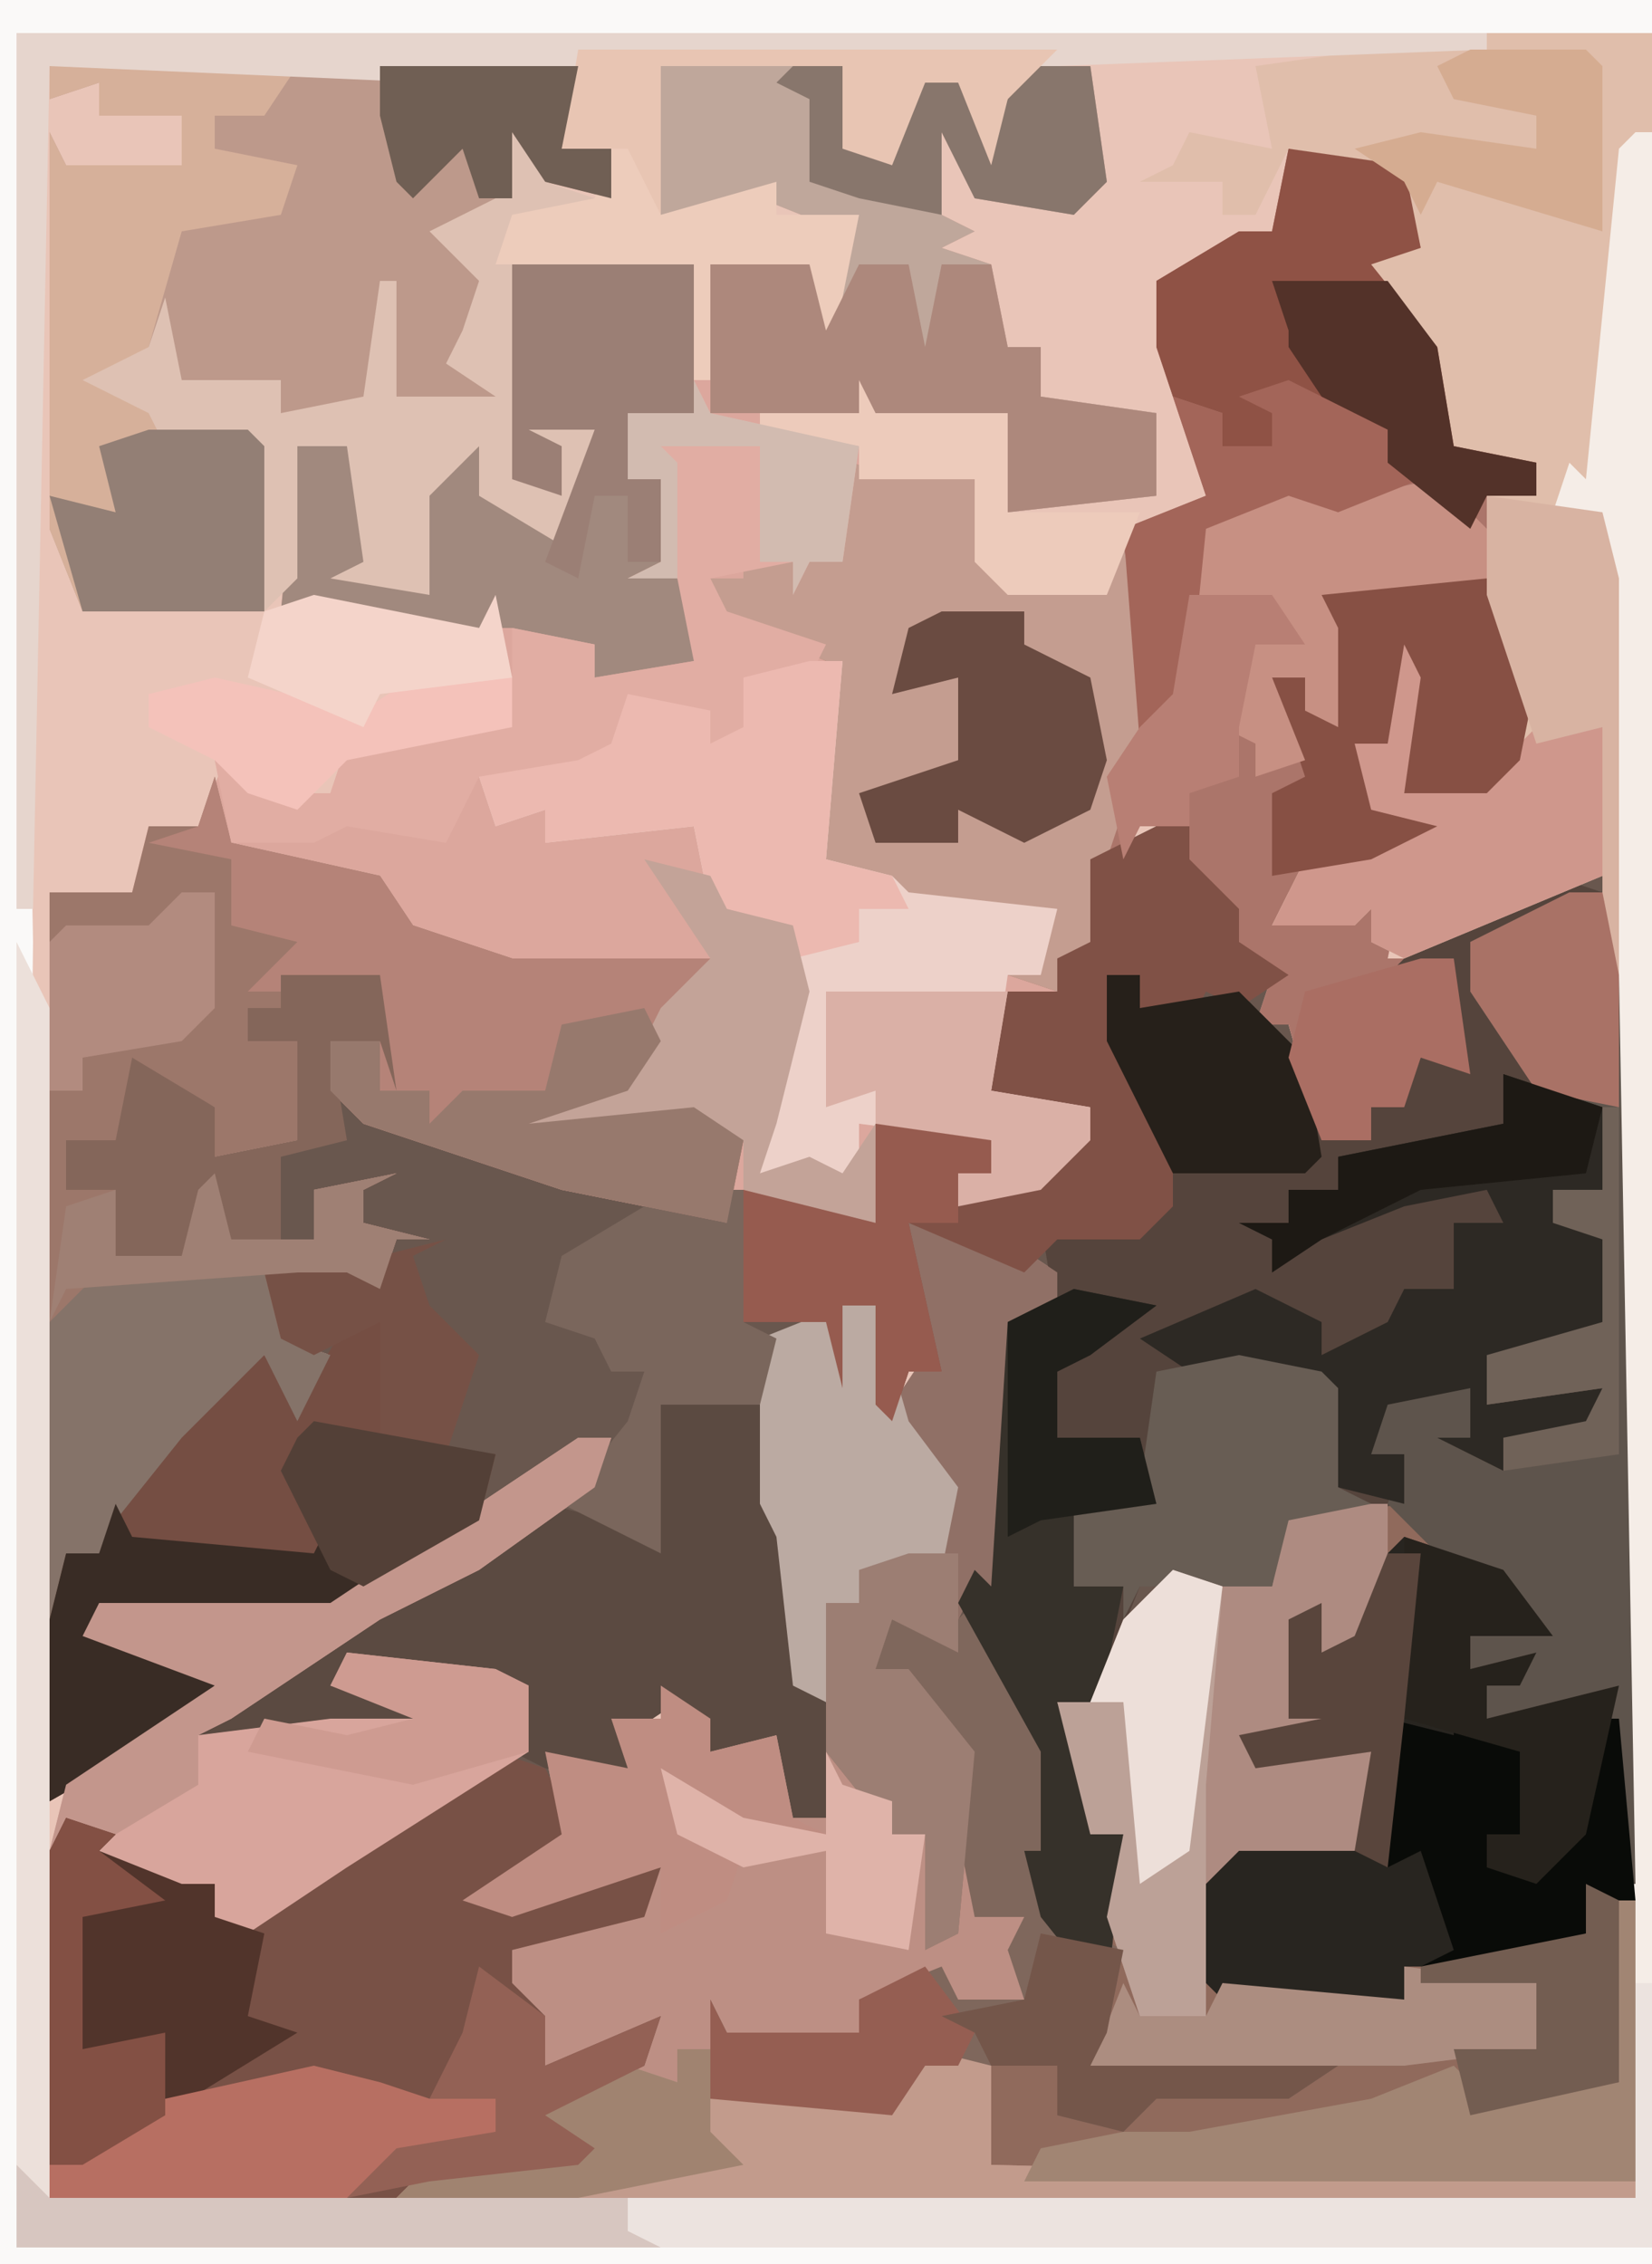<?xml version="1.0" encoding="UTF-8"?>
<svg version="1.1" xmlns="http://www.w3.org/2000/svg" width="100" height="137">
<path d="M0,0 L100,0 L100,137 L0,137 Z " fill="#E9C5B8" transform="translate(0,0)"/>
<path d="M0,0 L0,3 L3,6 L3,8 L6,10 L4,13 L6,13 L8,20 L11,20 L11,18 L14,15 L16,15 L16,9 L12,10 L15,7 L22,4 L25,4 L26,10 L27,51 L27,83 L-10,83 L-12,82 L-12,76 L-16,76 L-18,79 L-29,78 L-29,72 L-28,74 L-20,74 L-20,72 L-15,70 L-14,72 L-10,72 L-11,69 L-10,67 L-13,67 L-14,62 L-14,57 L-17,54 L-17,52 L-19,52 L-19,47 L-15,50 L-13,46 L-12,47 L-11,31 L-8,31 L-8,28 L-17,25 L-15,34 L-17,34 L-18,37 L-19,36 L-19,30 L-21,30 L-21,35 L-22,31 L-25,32 L-25,42 L-24,44 L-23,53 L-22,54 L-22,61 L-24,61 L-25,56 L-29,57 L-31,54 L-34,56 L-34,59 L-39,57 L-37,62 L-43,66 L-32,64 L-33,67 L-41,69 L-41,71 L-39,73 L-39,76 L-32,73 L-33,76 L-39,79 L-36,81 L-37,82 L-46,83 L-48,84 L-69,84 L-69,63 L-68,61 L-65,62 L-66,63 L-61,65 L-59,65 L-59,67 L-54,65 L-42,57 L-40,57 L-40,53 L-51,52 L-44,54 L-45,56 L-50,56 L-53,56 L-61,57 L-58,54 L-49,48 L-39,42 L-35,38 L-46,45 L-52,49 L-66,49 L-66,50 L-58,52 L-62,56 L-69,60 L-69,49 L-68,45 L-66,45 L-64,40 L-58,33 L-56,33 L-54,36 L-53,33 L-55,32 L-56,28 L-49,26 L-49,28 L-48,26 L-50,25 L-51,23 L-53,23 L-53,26 L-58,26 L-59,23 L-61,27 L-65,27 L-65,23 L-68,23 L-68,20 L-65,20 L-64,15 L-59,18 L-59,21 L-54,20 L-54,14 L-57,14 L-57,12 L-55,12 L-55,10 L-49,10 L-48,17 L-49,14 L-52,14 L-50,18 L-28,25 L-28,23 L-19,25 L-19,19 L-16,18 L-12,20 L-12,22 L-13,23 L-9,23 L-8,20 L-6,20 L-6,18 L-12,17 L-11,11 L-8,11 L-8,9 L-6,8 L-6,3 Z " fill="#69574E" transform="translate(72,49)"/>
<path d="M0,0 L11,0 L11,5 L13,5 L16,0 L19,1 L20,4 L22,0 L26,0 L27,7 L25,9 L19,8 L17,4 L17,9 L19,10 L17,11 L20,12 L21,17 L23,17 L23,20 L30,21 L30,26 L21,27 L21,21 L12,21 L10,22 L12,23 L12,25 L19,25 L21,31 L27,32 L28,28 L33,26 L30,17 L30,13 L35,10 L37,10 L38,5 L45,6 L46,11 L43,12 L47,17 L48,23 L53,24 L53,26 L50,26 L52,34 L53,40 L50,44 L45,44 L46,37 L45,35 L44,41 L42,41 L43,45 L47,46 L43,48 L38,50 L37,52 L43,50 L45,49 L44,54 L48,54 L49,61 L46,60 L45,63 L43,63 L43,65 L40,65 L38,58 L36,58 L37,55 L34,53 L35,51 L30,49 L32,46 L29,46 L28,48 L27,48 L26,53 L28,54 L24,54 L24,56 L21,56 L20,62 L26,63 L26,65 L23,68 L18,69 L18,67 L20,67 L20,65 L14,64 L13,70 L8,70 L4,68 L4,70 L-6,68 L-18,64 L-20,62 L-20,59 L-17,59 L-18,56 L-23,55 L-23,57 L-25,57 L-25,59 L-22,59 L-21,63 L-22,65 L-27,66 L-27,63 L-31,61 L-33,65 L-36,65 L-36,68 L-33,68 L-33,72 L-29,72 L-28,68 L-26,67 L-26,71 L-21,71 L-21,68 L-16,67 L-18,68 L-18,70 L-14,71 L-16,71 L-17,74 L-19,73 L-23,74 L-23,77 L-20,78 L-22,82 L-24,78 L-29,83 L-33,88 L-34,90 L-36,90 L-37,94 L-37,50 L-32,50 L-31,46 L-28,46 L-26,41 L-25,44 L-20,44 L-19,41 L-16,40 L-9,40 L-10,33 L-15,34 L-23,33 L-22,23 L-19,22 L-18,23 L-18,30 L-15,30 L-15,25 L-11,23 L-9,27 L-6,27 L-4,22 L-8,22 L-6,23 L-6,26 L-9,25 L-9,12 L9,12 L10,16 L11,10 L6,8 L5,9 L0,9 Z " fill="#DCA79D" transform="translate(40,4)"/>
<path d="M0,0 L2,0 L3,5 L4,46 L4,78 L-33,78 L-35,77 L-35,71 L-39,71 L-41,74 L-52,73 L-52,67 L-51,69 L-43,69 L-43,67 L-38,65 L-37,67 L-33,67 L-34,64 L-33,62 L-36,62 L-37,57 L-37,52 L-40,49 L-40,47 L-42,47 L-42,42 L-38,45 L-36,43 L-31,52 L-31,59 L-31,62 L-29,64 L-27,57 L-29,57 L-31,49 L-29,49 L-27,44 L-24,41 L-18,42 L-17,37 L-10,37 L-10,34 L-12,34 L-12,30 L-6,30 L-6,34 L-4,35 L-4,33 L1,32 L2,30 L-5,31 L-5,28 L2,26 L2,21 L-1,20 L-1,18 L2,18 L2,13 L-2,12 L-6,6 L-6,3 Z " fill="#906A5C" transform="translate(95,54)"/>
<path d="M0,0 L7,1 L8,6 L5,7 L9,12 L10,18 L15,19 L15,21 L12,21 L14,29 L15,35 L12,39 L7,39 L8,32 L7,30 L6,36 L4,36 L5,40 L9,41 L5,43 L0,45 L-1,47 L5,45 L7,44 L6,49 L10,49 L11,56 L8,55 L7,58 L5,58 L5,60 L2,60 L0,53 L-2,53 L-1,50 L-4,48 L-3,46 L-8,44 L-6,41 L-9,41 L-10,43 L-11,43 L-12,48 L-10,49 L-14,49 L-14,51 L-17,50 L-17,48 L-15,47 L-26,45 L-28,43 L-28,31 L-35,28 L-35,26 L-33,26 L-33,19 L-32,19 L-32,25 L-27,25 L-27,19 L-19,20 L-17,26 L-11,27 L-10,23 L-5,21 L-8,12 L-8,8 L-3,5 L-1,5 Z " fill="#AB756A" transform="translate(78,9)"/>
<path d="M0,0 L6,1 L9,3 L9,6 L6,6 L6,24 L4,22 L2,26 L-1,24 L-2,27 L0,27 L4,32 L4,42 L7,42 L8,48 L3,48 L1,46 L-3,47 L-3,49 L-11,49 L-12,53 L-1,53 L1,50 L5,51 L5,57 L44,58 L44,59 L-31,59 L-29,57 L-20,56 L-24,54 L-16,50 L-20,51 L-22,51 L-25,46 L-26,44 L-22,42 L-16,41 L-15,39 L-24,42 L-27,41 L-21,37 L-22,32 L-17,33 L-18,30 L-15,30 L-14,28 L-12,32 L-8,31 L-7,36 L-5,36 L-6,29 L-7,28 L-8,19 L-9,17 L-9,7 L-2,5 L-1,11 L1,8 L0,6 Z " fill="#BD8F84" transform="translate(55,74)"/>
<path d="M0,0 L3,1 L-3,4 L-5,4 L-1,12 L3,14 L3,19 L0,19 L3,22 L3,27 L-1,29 L-4,29 L-4,32 L3,31 L2,34 L-3,34 L-3,36 L-7,34 L-5,34 L-5,31 L-10,32 L-11,35 L-9,35 L-9,38 L-16,39 L-17,43 L-25,43 L-27,48 L-28,50 L-30,50 L-28,55 L-28,58 L-26,58 L-27,68 L-31,63 L-32,59 L-31,59 L-31,53 L-36,44 L-35,42 L-34,43 L-33,27 L-30,27 L-31,21 L-25,21 L-24,20 L-25,13 L-27,8 L-27,6 L-25,6 L-25,8 L-19,7 L-15,11 L-14,16 L-11,16 L-11,14 L-8,11 L-6,11 L-6,5 L-10,6 L-7,3 Z " fill="#55443C" transform="translate(94,53)"/>
<path d="M0,0 L100,0 L100,2 L1,2 L2,57 L1,136 L38,135 L38,133 L99,133 L98,100 L97,31 L94,31 L95,28 L96,29 L98,9 L100,8 L100,137 L0,137 Z " fill="#FAF9F8" transform="translate(0,0)"/>
<path d="M0,0 L1,4 L10,6 L12,9 L18,11 L33,11 L29,14 L27,14 L25,19 L19,21 L29,20 L32,22 L31,27 L21,25 L9,21 L7,19 L7,16 L10,16 L9,13 L4,12 L4,14 L2,14 L2,16 L5,16 L6,20 L5,22 L0,23 L0,20 L-4,18 L-6,22 L-9,22 L-9,25 L-6,25 L-6,29 L-2,29 L-1,25 L1,24 L1,28 L6,28 L6,25 L11,24 L9,25 L9,27 L13,28 L11,28 L10,31 L8,30 L4,31 L4,34 L7,35 L5,39 L3,35 L-2,40 L-6,45 L-7,47 L-9,47 L-10,51 L-10,7 L-5,7 L-4,3 L-1,3 Z " fill="#9C776A" transform="translate(13,47)"/>
<path d="M0,0 L10,0 L10,6 L9,7 L7,28 L5,27 L4,29 L7,29 L8,33 L8,57 L7,57 L7,51 L-5,56 L-7,55 L-7,53 L-8,54 L-13,54 L-11,50 L-4,48 L-9,47 L-8,43 L-6,43 L-6,37 L-4,36 L-3,41 L-5,46 L1,44 L2,39 L0,34 L0,28 L3,28 L2,26 L-2,25 L-6,16 L-11,14 L-11,13 L-4,13 L-5,9 L-12,7 L-14,11 L-16,11 L-16,9 L-21,9 L-19,8 L-18,6 L-13,7 L-14,2 Z " fill="#E0BEAB" transform="translate(90,2)"/>
<path d="M0,0 L32,0 L31,5 L34,5 L34,8 L30,7 L28,4 L27,9 L25,11 L27,13 L26,17 L27,18 L27,20 L21,20 L20,17 L19,21 L14,21 L13,20 L8,20 L6,17 L3,19 L8,22 L13,23 L13,33 L2,33 L0,28 L0,4 L1,6 L8,6 L8,3 L3,3 L3,1 L0,2 Z " fill="#BD998B" transform="translate(3,4)"/>
<path d="M0,0 L3,1 L5,5 L-1,9 L10,7 L9,10 L1,12 L1,14 L3,16 L3,19 L10,16 L9,19 L3,22 L6,24 L5,25 L-4,26 L-6,27 L-27,27 L-27,6 L-26,4 L-23,5 L-24,6 L-19,8 L-17,8 L-17,10 L-12,8 Z " fill="#785146" transform="translate(30,106)"/>
<path d="M0,0 L1,0 L1,6 L6,6 L6,0 L14,1 L16,7 L22,8 L23,5 L25,15 L22,24 L21,29 L23,30 L19,30 L19,32 L16,31 L16,29 L18,28 L7,26 L5,24 L5,12 L-2,9 L-2,7 L0,7 Z " fill="#C49D90" transform="translate(45,28)"/>
<path d="M0,0 L6,2 L9,6 L4,6 L4,8 L8,7 L7,9 L5,9 L5,11 L13,9 L14,22 L12,22 L11,24 L7,26 L0,26 L0,28 L-11,28 L-13,26 L-13,21 L-10,18 L-5,18 L-3,19 L-2,13 L-9,14 L-10,12 L-5,11 L-7,11 L-7,5 L-5,4 L-5,7 L-3,6 L-1,1 Z " fill="#282520" transform="translate(85,93)"/>
<path d="M0,0 L11,0 L11,5 L13,5 L16,0 L19,1 L20,4 L22,0 L26,0 L27,7 L25,9 L19,8 L17,4 L17,9 L19,10 L17,11 L20,12 L21,17 L23,17 L23,20 L30,21 L30,26 L21,27 L21,21 L3,21 L3,12 L9,12 L10,16 L11,10 L6,8 L5,9 L0,9 Z " fill="#BFA79B" transform="translate(40,4)"/>
<path d="M0,0 L1,0 L1,128 L-59,128 L-61,127 L-61,125 L0,125 L-1,92 L-2,23 L-5,23 L-4,20 L-3,21 L-1,1 Z " fill="#F5EDE7" transform="translate(99,8)"/>
<path d="M0,0 L2,0 L1,12 L5,13 L6,14 L15,15 L14,19 L12,19 L11,26 L17,27 L17,29 L14,32 L9,33 L9,31 L11,31 L11,29 L3,28 L3,33 L0,33 L-1,31 L-3,31 L-1,20 L-3,16 L-6,15 L-7,10 L-16,11 L-16,9 L-19,10 L-20,7 L-14,6 L-12,5 L-11,2 L-6,3 L-6,5 L-4,4 L-4,1 Z " fill="#EDD1C9" transform="translate(49,40)"/>
<path d="M0,0 L6,1 L9,3 L9,6 L6,6 L6,24 L4,22 L2,26 L-1,24 L-2,27 L0,27 L4,32 L3,43 L1,44 L1,37 L-1,37 L-5,32 L-7,28 L-8,19 L-9,17 L-9,7 L-2,5 L-1,11 L1,8 L0,6 Z " fill="#907066" transform="translate(55,74)"/>
<path d="M0,0 L6,0 L8,8 L9,17 L10,18 L10,25 L8,25 L7,20 L3,21 L1,18 L-2,20 L-2,23 L-7,22 L-9,21 L-8,17 L-19,16 L-12,18 L-13,20 L-18,20 L-21,20 L-29,21 L-26,18 L-17,12 L-7,6 L-3,7 L-1,7 Z " fill="#5B4A41" transform="translate(40,85)"/>
<path d="M0,0 L2,0 L2,7 L9,8 L8,12 L-1,18 L-15,18 L-15,19 L-7,21 L-11,25 L-18,29 L-18,18 L-17,14 L-15,14 L-13,9 L-7,2 L-5,2 L-3,5 Z " fill="#754E43" transform="translate(21,80)"/>
<path d="M0,0 L2,0 L3,5 L4,60 L3,60 L2,49 L1,50 L-5,50 L-5,48 L-4,47 L-6,47 L-6,45 L-3,44 L-4,41 L-8,40 L-11,37 L-10,34 L-12,34 L-12,30 L-6,30 L-6,34 L-4,35 L-4,33 L1,32 L2,30 L-5,31 L-5,28 L2,26 L2,21 L-1,20 L-1,18 L2,18 L2,13 L-2,12 L-6,6 L-6,3 Z " fill="#5E544C" transform="translate(95,54)"/>
<path d="M0,0 L0,3 L3,6 L3,8 L6,10 L3,12 L1,11 L0,13 L-3,12 L-4,11 L-3,15 L-1,19 L-1,24 L-3,26 L-8,26 L-10,28 L-17,25 L-15,34 L-17,34 L-18,37 L-19,36 L-19,30 L-21,30 L-21,35 L-22,31 L-27,31 L-27,23 L-19,25 L-19,19 L-16,18 L-12,20 L-12,22 L-13,23 L-9,23 L-8,20 L-6,20 L-6,18 L-12,17 L-11,11 L-8,11 L-8,9 L-6,8 L-6,3 Z " fill="#805146" transform="translate(72,49)"/>
<path d="M0,0 L2,0 L1,3 L-6,8 L-12,11 L-21,17 L-23,18 L-15,17 L-13,17 L-8,17 L-15,15 L-14,13 L-5,14 L-3,15 L-3,19 L-14,26 L-20,30 L-23,29 L-22,27 L-25,28 L-30,26 L-29,24 L-31,23 L-32,25 L-31,21 L-22,15 L-30,12 L-29,10 L-15,10 Z " fill="#D8A59C" transform="translate(35,87)"/>
<path d="M0,0 L6,0 L6,4 L4,9 L2,9 L1,9 L1,12 L4,12 L0,15 L5,15 L5,21 L2,21 L-3,21 L-5,23 L-5,31 L-9,31 L-11,25 L-10,20 L-12,20 L-14,12 L-12,12 L-10,7 L-7,4 L-1,5 Z " fill="#AE8B81" transform="translate(78,91)"/>
<path d="M0,0 L11,0 L11,9 L7,9 L7,13 L9,13 L9,18 L9,19 L10,12 L11,12 L11,24 L5,25 L5,23 L0,22 L-2,22 L-14,21 L-13,11 L-10,10 L-9,11 L-9,18 L-6,18 L-6,13 L-2,11 L0,15 L3,15 L5,10 L1,10 L3,11 L3,14 L0,13 Z " fill="#A1897E" transform="translate(31,16)"/>
<path d="M0,0 L1,4 L10,6 L12,9 L18,11 L33,11 L29,14 L27,14 L25,19 L19,21 L29,20 L32,22 L31,27 L21,25 L9,21 L7,19 L7,16 L10,16 L9,13 L2,13 L5,10 L1,9 L1,5 L-4,4 L-1,3 Z " fill="#B58378" transform="translate(13,47)"/>
<path d="M0,0 L15,0 L13,3 L10,3 L10,5 L15,6 L14,9 L8,10 L6,17 L3,19 L8,22 L13,23 L13,33 L2,33 L0,28 L0,4 L1,6 L8,6 L8,3 L3,3 L3,1 L0,2 Z " fill="#D6B09A" transform="translate(3,4)"/>
<path d="M0,0 L1,2 L10,4 L9,11 L7,11 L6,13 L6,11 L1,12 L2,14 L8,16 L7,18 L3,18 L4,22 L1,22 L1,20 L-4,20 L-4,23 L-4,24 L-13,24 L-15,28 L-21,27 L-23,28 L-28,28 L-29,23 L-27,22 L-27,25 L-22,25 L-21,22 L-18,21 L-11,21 L-11,15 L-6,16 L-6,18 L0,17 L-1,12 L-4,12 L-2,11 L-2,6 L-4,6 L-4,2 L0,2 Z " fill="#E1ADA3" transform="translate(42,23)"/>
<path d="M0,0 L2,4 L2,76 L37,76 L37,78 L39,79 L0,79 Z " fill="#ECE0DA" transform="translate(1,57)"/>
<path d="M0,0 L6,2 L6,7 L3,7 L6,10 L6,15 L2,17 L-1,17 L-1,20 L6,19 L5,22 L0,22 L0,24 L-4,22 L-2,22 L-2,19 L-7,20 L-8,23 L-6,23 L-6,26 L-10,25 L-12,18 L-19,18 L-22,16 L-15,13 L-11,15 L-11,17 L-7,15 L-6,13 L-3,13 L-3,9 L0,9 L-1,7 L-6,8 L-11,10 L-14,12 L-14,10 L-16,9 L-13,9 L-13,7 L-10,7 L-10,5 L0,3 Z " fill="#2D2924" transform="translate(91,65)"/>
<path d="M0,0 L4,3 L6,1 L11,10 L11,17 L11,20 L15,22 L14,27 L13,29 L28,29 L25,31 L17,31 L15,33 L11,32 L11,29 L7,29 L3,29 L1,32 L-10,31 L-10,25 L-9,27 L-1,27 L-1,25 L4,23 L5,25 L9,25 L8,22 L9,20 L6,20 L5,15 L5,10 L2,7 L2,5 L0,5 Z " fill="#7F675C" transform="translate(53,96)"/>
<path d="M0,0 L2,0 L2,3 L13,3 L15,0 L19,1 L19,7 L58,8 L58,9 L-17,9 L-15,7 L-6,6 L-10,4 L-3,1 L0,2 Z " fill="#C29B8C" transform="translate(41,124)"/>
<path d="M0,0 L7,1 L8,6 L5,7 L9,12 L10,18 L15,19 L15,21 L12,21 L11,23 L6,19 L6,17 L0,15 L-1,18 L-4,18 L-4,16 L-7,15 L-8,12 L-8,8 L-3,5 L-1,5 Z " fill="#8F5245" transform="translate(78,9)"/>
<path d="M0,0 L1,0 L1,5 L4,6 L4,7 L-1,7 L0,23 L2,24 L0,20 L4,20 L2,27 L-3,24 L-3,21 L-6,24 L-6,30 L-12,29 L-10,28 L-11,21 L-14,21 L-14,29 L-16,31 L-17,21 L-22,21 L-23,19 L-27,17 L-23,15 L-22,12 L-21,17 L-15,17 L-15,19 L-10,18 L-9,11 L-8,11 L-8,18 L-2,18 L-5,16 L-4,14 L-3,11 L-6,8 L-2,6 L-2,1 Z " fill="#DEC1B3" transform="translate(32,6)"/>
<path d="M0,0 L29,0 L26,3 L25,7 L23,2 L21,2 L19,7 L16,6 L16,1 L5,1 L5,10 L12,8 L12,10 L17,10 L15,20 L14,20 L14,13 L8,13 L8,20 L7,20 L7,13 L4,13 L4,20 L3,20 L3,13 L-5,13 L-4,10 L1,9 L2,6 L-1,6 Z " fill="#EDCCBB" transform="translate(35,3)"/>
<path d="M0,0 L6,0 L7,4 L9,0 L12,0 L13,5 L14,0 L17,0 L18,5 L20,5 L20,8 L27,9 L27,14 L18,15 L18,9 L0,9 Z " fill="#AD887C" transform="translate(43,16)"/>
<path d="M0,0 L2,0 L1,12 L5,13 L6,15 L3,15 L3,17 L-1,18 L-3,16 L-6,15 L-7,10 L-16,11 L-16,9 L-19,10 L-20,7 L-14,6 L-12,5 L-11,2 L-6,3 L-6,5 L-4,4 L-4,1 Z " fill="#ECB9B0" transform="translate(49,40)"/>
<path d="M0,0 L1,0 L1,16 L-59,16 L-61,15 L-61,13 L0,13 Z " fill="#ECE3DF" transform="translate(99,120)"/>
<path d="M0,0 L89,0 L89,1 L63,2 L34,2 L25,3 L2,2 L1,53 L0,53 Z " fill="#E6D5CD" transform="translate(1,2)"/>
<path d="M0,0 L3,1 L2,2 L7,4 L9,4 L9,6 L12,7 L11,12 L14,13 L1,21 L-1,21 L-1,2 Z " fill="#51342B" transform="translate(4,110)"/>
<path d="M0,0 L5,1 L1,4 L-1,5 L-1,9 L4,9 L5,13 L1,13 L0,18 L3,18 L2,23 L1,25 L-1,25 L1,30 L1,33 L3,33 L2,43 L-2,38 L-3,34 L-2,34 L-2,28 L-7,19 L-6,17 L-5,18 L-4,2 Z " fill="#36312A" transform="translate(65,78)"/>
<path d="M0,0 L1,0 L1,17 L-36,17 L-35,15 L-30,14 L-26,14 L-15,12 L-10,10 L-8,12 L0,11 Z " fill="#A18573" transform="translate(98,115)"/>
<path d="M0,0 L2,3 L0,10 L6,8 L8,6 L12,6 L12,15 L0,20 L-2,19 L-2,17 L-3,18 L-8,18 L-6,14 L1,12 L-4,11 L-3,7 L-1,7 L-1,1 Z " fill="#CF978C" transform="translate(85,38)"/>
<path d="M0,0 L5,1 L6,2 L6,8 L8,9 L3,10 L2,14 L-6,14 L-7,16 L-7,14 L-10,14 L-10,9 L-6,8 L-5,1 Z " fill="#685D54" transform="translate(75,82)"/>
<path d="M0,0 L10,0 L11,4 L14,5 L12,9 L10,5 L5,10 L1,15 L0,17 L-2,17 L-3,21 L-3,3 Z " fill="#857369" transform="translate(6,77)"/>
<path d="M0,0 L6,0 L9,6 L8,11 L6,13 L1,13 L2,6 L1,4 L0,10 L-2,10 L-1,14 L3,15 L-1,17 L-7,18 L-7,13 L-5,12 L-7,6 L-5,6 L-4,8 L-4,1 Z " fill="#875044" transform="translate(84,35)"/>
<path d="M0,0 L2,0 L4,7 L7,11 L6,16 L1,16 L1,18 L-1,18 L-1,24 L-3,23 L-4,14 L-5,12 L-5,2 Z " fill="#BBAAA2" transform="translate(51,79)"/>
<path d="M0,0 L3,1 L2,13 L2,27 L-2,27 L-4,21 L-3,16 L-5,16 L-7,8 L-5,8 L-3,3 Z " fill="#BCA197" transform="translate(71,95)"/>
<path d="M0,0 L4,1 L9,0 L12,3 L12,6 L2,7 L3,9 L3,15 L1,14 L1,12 L-1,12 L1,17 L-2,18 L-2,16 L-4,15 L-3,9 L0,9 L-6,7 L-5,2 Z " fill="#C79083" transform="translate(78,29)"/>
<path d="M0,0 L1,2 L12,3 L13,1 L13,4 L15,4 L15,6 L13,7 L-1,7 L-1,8 L7,10 L3,14 L-4,18 L-4,7 L-3,3 L-1,3 Z " fill="#392C25" transform="translate(7,91)"/>
<path d="M0,0 L1,0 L1,8 L3,9 L2,13 L-4,13 L-4,22 L-10,19 L-6,14 L-5,11 L-7,11 L-8,9 L-11,8 L-10,4 L-5,1 L0,2 Z " fill="#7A665C" transform="translate(44,72)"/>
<path d="M0,0 L11,0 L11,9 L7,9 L7,13 L9,13 L9,18 L7,18 L7,14 L5,14 L4,19 L2,18 L5,10 L1,10 L3,11 L3,14 L0,13 Z " fill="#9B7F75" transform="translate(31,16)"/>
<path d="M0,0 L4,1 L5,3 L9,4 L10,8 L8,16 L7,19 L10,18 L12,19 L14,16 L14,22 L9,22 L6,20 L6,17 L-2,16 L-8,17 L-7,15 L-1,13 L1,9 L4,6 Z " fill="#C3A398" transform="translate(39,52)"/>
<path d="M0,0 L6,0 L7,7 L6,4 L3,4 L4,10 L0,11 L0,16 L-3,16 L-4,13 L-6,17 L-10,17 L-10,13 L-13,13 L-13,10 L-10,10 L-9,5 L-4,8 L-4,11 L1,10 L1,4 L-2,4 L-2,2 L0,2 Z " fill="#84665A" transform="translate(17,59)"/>
<path d="M0,0 L5,0 L5,2 L9,4 L10,9 L9,12 L5,14 L1,12 L1,14 L-4,14 L-5,11 L1,9 L1,4 L-3,5 L-2,1 Z " fill="#6A4B41" transform="translate(57,37)"/>
<path d="M0,0 L4,1 L7,2 L11,2 L11,4 L2,8 L-16,8 L-16,6 L-9,2 Z " fill="#B76F62" transform="translate(19,125)"/>
<path d="M0,0 L1,2 L5,3 L4,8 L2,8 L3,10 L7,8 L9,1 L10,1 L11,12 L9,12 L8,14 L4,16 L-2,16 L0,15 L-2,9 L-4,10 L-4,1 L0,2 Z " fill="#090B08" transform="translate(88,103)"/>
<path d="M0,0 L2,0 L1,3 L-6,8 L-12,11 L-21,17 L-23,18 L-23,21 L-28,24 L-31,23 L-32,25 L-31,21 L-22,15 L-30,12 L-29,10 L-15,10 Z " fill="#C3968C" transform="translate(35,87)"/>
<path d="M0,0 L3,2 L3,4 L7,3 L8,8 L10,9 L5,9 L1,7 L1,9 L5,10 L4,13 L0,15 L0,11 L-9,14 L-12,13 L-6,9 L-7,4 L-2,5 L-3,2 L0,2 Z " fill="#BF8D82" transform="translate(40,102)"/>
<path d="M0,0 L6,2 L6,4 L4,4 L4,7 L1,7 L3,16 L1,16 L0,19 L-1,18 L-1,12 L-3,12 L-3,17 L-4,13 L-9,13 L-9,5 L-1,7 L-1,1 Z " fill="#965B4F" transform="translate(54,67)"/>
<path d="M0,0 L1,2 L-1,5 L-7,7 L3,6 L6,8 L5,13 L-5,11 L-17,7 L-19,5 L-19,2 L-16,2 L-16,5 L-13,5 L-13,7 L-11,5 L-6,5 L-5,1 Z " fill="#97796D" transform="translate(39,61)"/>
<path d="M0,0 L2,2 L37,2 L37,4 L39,5 L0,5 Z " fill="#D7C6C0" transform="translate(1,131)"/>
<path d="M0,0 L6,0 L7,1 L7,11 L-4,11 L-6,4 L-2,5 L-3,1 Z " fill="#937F75" transform="translate(9,26)"/>
<path d="M0,0 L3,0 L3,6 L-1,4 L-2,7 L0,7 L4,12 L3,23 L1,24 L1,17 L-1,17 L-5,12 L-5,3 L-3,3 L-3,1 Z " fill="#9C7E73" transform="translate(55,94)"/>
<path d="M0,0 L6,2 L9,6 L4,6 L4,8 L8,7 L7,9 L5,9 L5,11 L13,9 L11,18 L8,21 L5,20 L5,18 L7,18 L7,13 L0,11 L-1,6 L0,1 Z " fill="#26221C" transform="translate(85,93)"/>
<path d="M0,0 L3,0 L3,5 L5,5 L8,0 L11,1 L12,4 L14,0 L18,0 L19,7 L17,9 L11,8 L9,4 L9,9 L4,8 L1,7 L1,2 L-1,1 Z " fill="#88766C" transform="translate(48,4)"/>
<path d="M0,0 L8,1 L8,5 L0,6 L-19,6 L-17,1 L-16,3 L-12,3 L-11,1 L0,2 Z " fill="#AC8D80" transform="translate(85,119)"/>
<path d="M0,0 L4,2 L6,3 L6,5 L8,6 L3,8 L0,7 L-5,9 L-6,19 L-9,22 L-10,9 L-5,7 L-7,1 L-4,2 L-4,4 L-1,4 L-1,2 L-3,1 Z " fill="#A36559" transform="translate(78,23)"/>
<path d="M0,0 L11,0 L10,6 L16,7 L16,9 L13,12 L8,13 L8,11 L10,11 L10,9 L3,8 L3,6 L0,7 Z " fill="#DAB0A6" transform="translate(50,60)"/>
<path d="M0,0 L7,1 L8,5 L8,29 L7,29 L7,14 L3,15 L0,6 Z " fill="#D8B3A2" transform="translate(90,30)"/>
<path d="M0,0 L2,0 L2,2 L8,1 L12,5 L13,11 L12,12 L4,12 L0,4 Z " fill="#26201A" transform="translate(67,59)"/>
<path d="M0,0 L29,0 L26,3 L25,7 L23,2 L21,2 L19,7 L16,6 L16,1 L5,1 L5,10 L3,6 L-1,6 Z " fill="#E8C5B3" transform="translate(35,3)"/>
<path d="M0,0 L1,2 L9,2 L9,8 L17,8 L15,13 L9,13 L7,11 L7,6 L0,6 L0,4 L-6,3 L-6,2 L0,2 Z " fill="#EDCBBB" transform="translate(52,23)"/>
<path d="M0,0 L7,0 L10,4 L11,10 L16,11 L16,13 L13,13 L12,15 L7,11 L7,9 L3,7 L1,4 L1,3 Z " fill="#533229" transform="translate(77,17)"/>
<path d="M0,0 L2,0 L3,5 L3,13 L-2,12 L-6,6 L-6,3 Z " fill="#A97266" transform="translate(95,54)"/>
<path d="M0,0 L7,0 L8,1 L8,11 L-2,8 L-3,10 L-4,8 L-7,6 L-3,5 L4,6 L4,4 L-1,3 L-2,1 Z " fill="#D5AC91" transform="translate(89,3)"/>
<path d="M0,0 L9,2 L12,0 L18,0 L18,3 L8,5 L5,8 L2,7 L0,5 L-4,3 L-4,1 Z " fill="#F4C2BA" transform="translate(13,41)"/>
<path d="M0,0 L2,0 L2,5 L4,7 L-6,9 L-17,9 L-15,7 L-6,6 L-10,4 L-3,1 L0,2 Z " fill="#A08370" transform="translate(41,124)"/>
<path d="M0,0 L4,3 L4,6 L11,3 L10,6 L4,9 L7,11 L6,12 L-3,13 L-8,14 L-5,11 L1,10 L1,8 L-3,8 L-1,4 Z " fill="#936155" transform="translate(29,119)"/>
<path d="M0,0 L2,0 L3,7 L0,6 L-1,9 L-3,9 L-3,11 L-6,11 L-8,6 L-7,2 Z " fill="#AA6E63" transform="translate(86,58)"/>
<path d="M0,0 L2,1 L6,0 L4,1 L5,4 L8,7 L6,13 L2,12 L2,5 L-2,7 L-4,6 L-5,2 Z " fill="#765146" transform="translate(21,75)"/>
<path d="M0,0 L10,2 L11,0 L12,5 L4,6 L3,8 L-4,5 L-3,1 Z " fill="#F4D4CA" transform="translate(19,36)"/>
<path d="M0,0 L2,1 L2,12 L-7,14 L-8,10 L-3,10 L-3,6 L-10,6 L-10,5 L0,3 Z " fill="#735D51" transform="translate(96,114)"/>
<path d="M0,0 L11,2 L10,6 L3,10 L1,9 L-2,3 L-1,1 Z " fill="#534037" transform="translate(19,86)"/>
<path d="M0,0 L3,4 L2,6 L0,6 L-2,9 L-13,8 L-13,2 L-12,4 L-4,4 L-4,2 Z " fill="#955E52" transform="translate(56,119)"/>
<path d="M0,0 L3,1 L1,17 L-2,19 L-3,8 L-5,8 L-3,3 Z " fill="#EDDFD9" transform="translate(71,95)"/>
<path d="M0,0 L5,0 L7,3 L4,3 L3,8 L3,11 L0,12 L0,14 L-3,14 L-4,16 L-5,11 L-3,8 L-1,6 Z " fill="#B87F74" transform="translate(72,36)"/>
<path d="M0,0 L5,1 L4,6 L3,8 L18,8 L15,10 L7,10 L5,12 L1,11 L1,8 L-3,8 L-4,6 L-6,5 L-1,4 Z " fill="#74564A" transform="translate(63,117)"/>
<path d="M0,0 L2,0 L2,7 L0,9 L-6,10 L-6,12 L-8,12 L-8,3 L-7,2 L-2,2 L-1,1 Z " fill="#B28B7F" transform="translate(11,54)"/>
<path d="M0,0 L1,2 L10,4 L9,11 L7,11 L6,13 L6,11 L4,11 L4,4 L-2,4 L-1,5 L-1,12 L-4,12 L-2,11 L-2,6 L-4,6 L-4,2 L0,2 Z " fill="#D2BBB0" transform="translate(42,23)"/>
<path d="M0,0 L3,1 L2,2 L6,5 L1,6 L1,14 L6,13 L6,18 L1,21 L-1,21 L-1,2 Z " fill="#835044" transform="translate(4,110)"/>
<path d="M0,0 L1,4 L6,4 L6,1 L11,0 L9,1 L9,3 L13,4 L11,4 L10,7 L8,6 L5,6 L-9,7 L-10,9 L-9,2 L-6,1 L-6,5 L-2,5 L-1,1 Z " fill="#9F8074" transform="translate(13,71)"/>
<path d="M0,0 L1,2 L4,3 L4,5 L6,5 L5,12 L0,11 L0,6 L-5,7 L-9,5 L-10,1 L-5,4 L0,5 Z " fill="#DFB3A9" transform="translate(50,106)"/>
<path d="M0,0 L9,1 L11,2 L11,6 L4,8 L-6,6 L-5,4 L0,5 L4,4 L-1,2 Z " fill="#CE9B91" transform="translate(21,100)"/>
<path d="M0,0 L6,2 L5,6 L-5,7 L-11,10 L-14,12 L-14,10 L-16,9 L-13,9 L-13,7 L-10,7 L-10,5 L0,3 Z " fill="#1D1914" transform="translate(91,65)"/>
<path d="M0,0 L2,0 L1,10 L0,19 L-2,18 L-1,12 L-8,13 L-9,11 L-4,10 L-6,10 L-6,4 L-4,3 L-4,6 L-2,5 Z " fill="#59453C" transform="translate(84,94)"/>
<path d="M0,0 L12,0 L11,5 L14,5 L14,8 L10,7 L8,4 L8,8 L6,8 L5,5 L2,8 L1,7 L0,3 Z " fill="#705F54" transform="translate(23,4)"/>
<path d="M0,0 L5,1 L1,4 L-1,5 L-1,9 L4,9 L5,13 L-2,14 L-4,15 L-4,2 Z " fill="#201F1A" transform="translate(65,78)"/>
<path d="M0,0 L1,0 L1,21 L-6,22 L-6,20 L-1,19 L0,17 L-7,18 L-7,15 L0,13 L0,8 L-3,7 L-3,5 L0,5 Z " fill="#706258" transform="translate(97,67)"/>
</svg>
